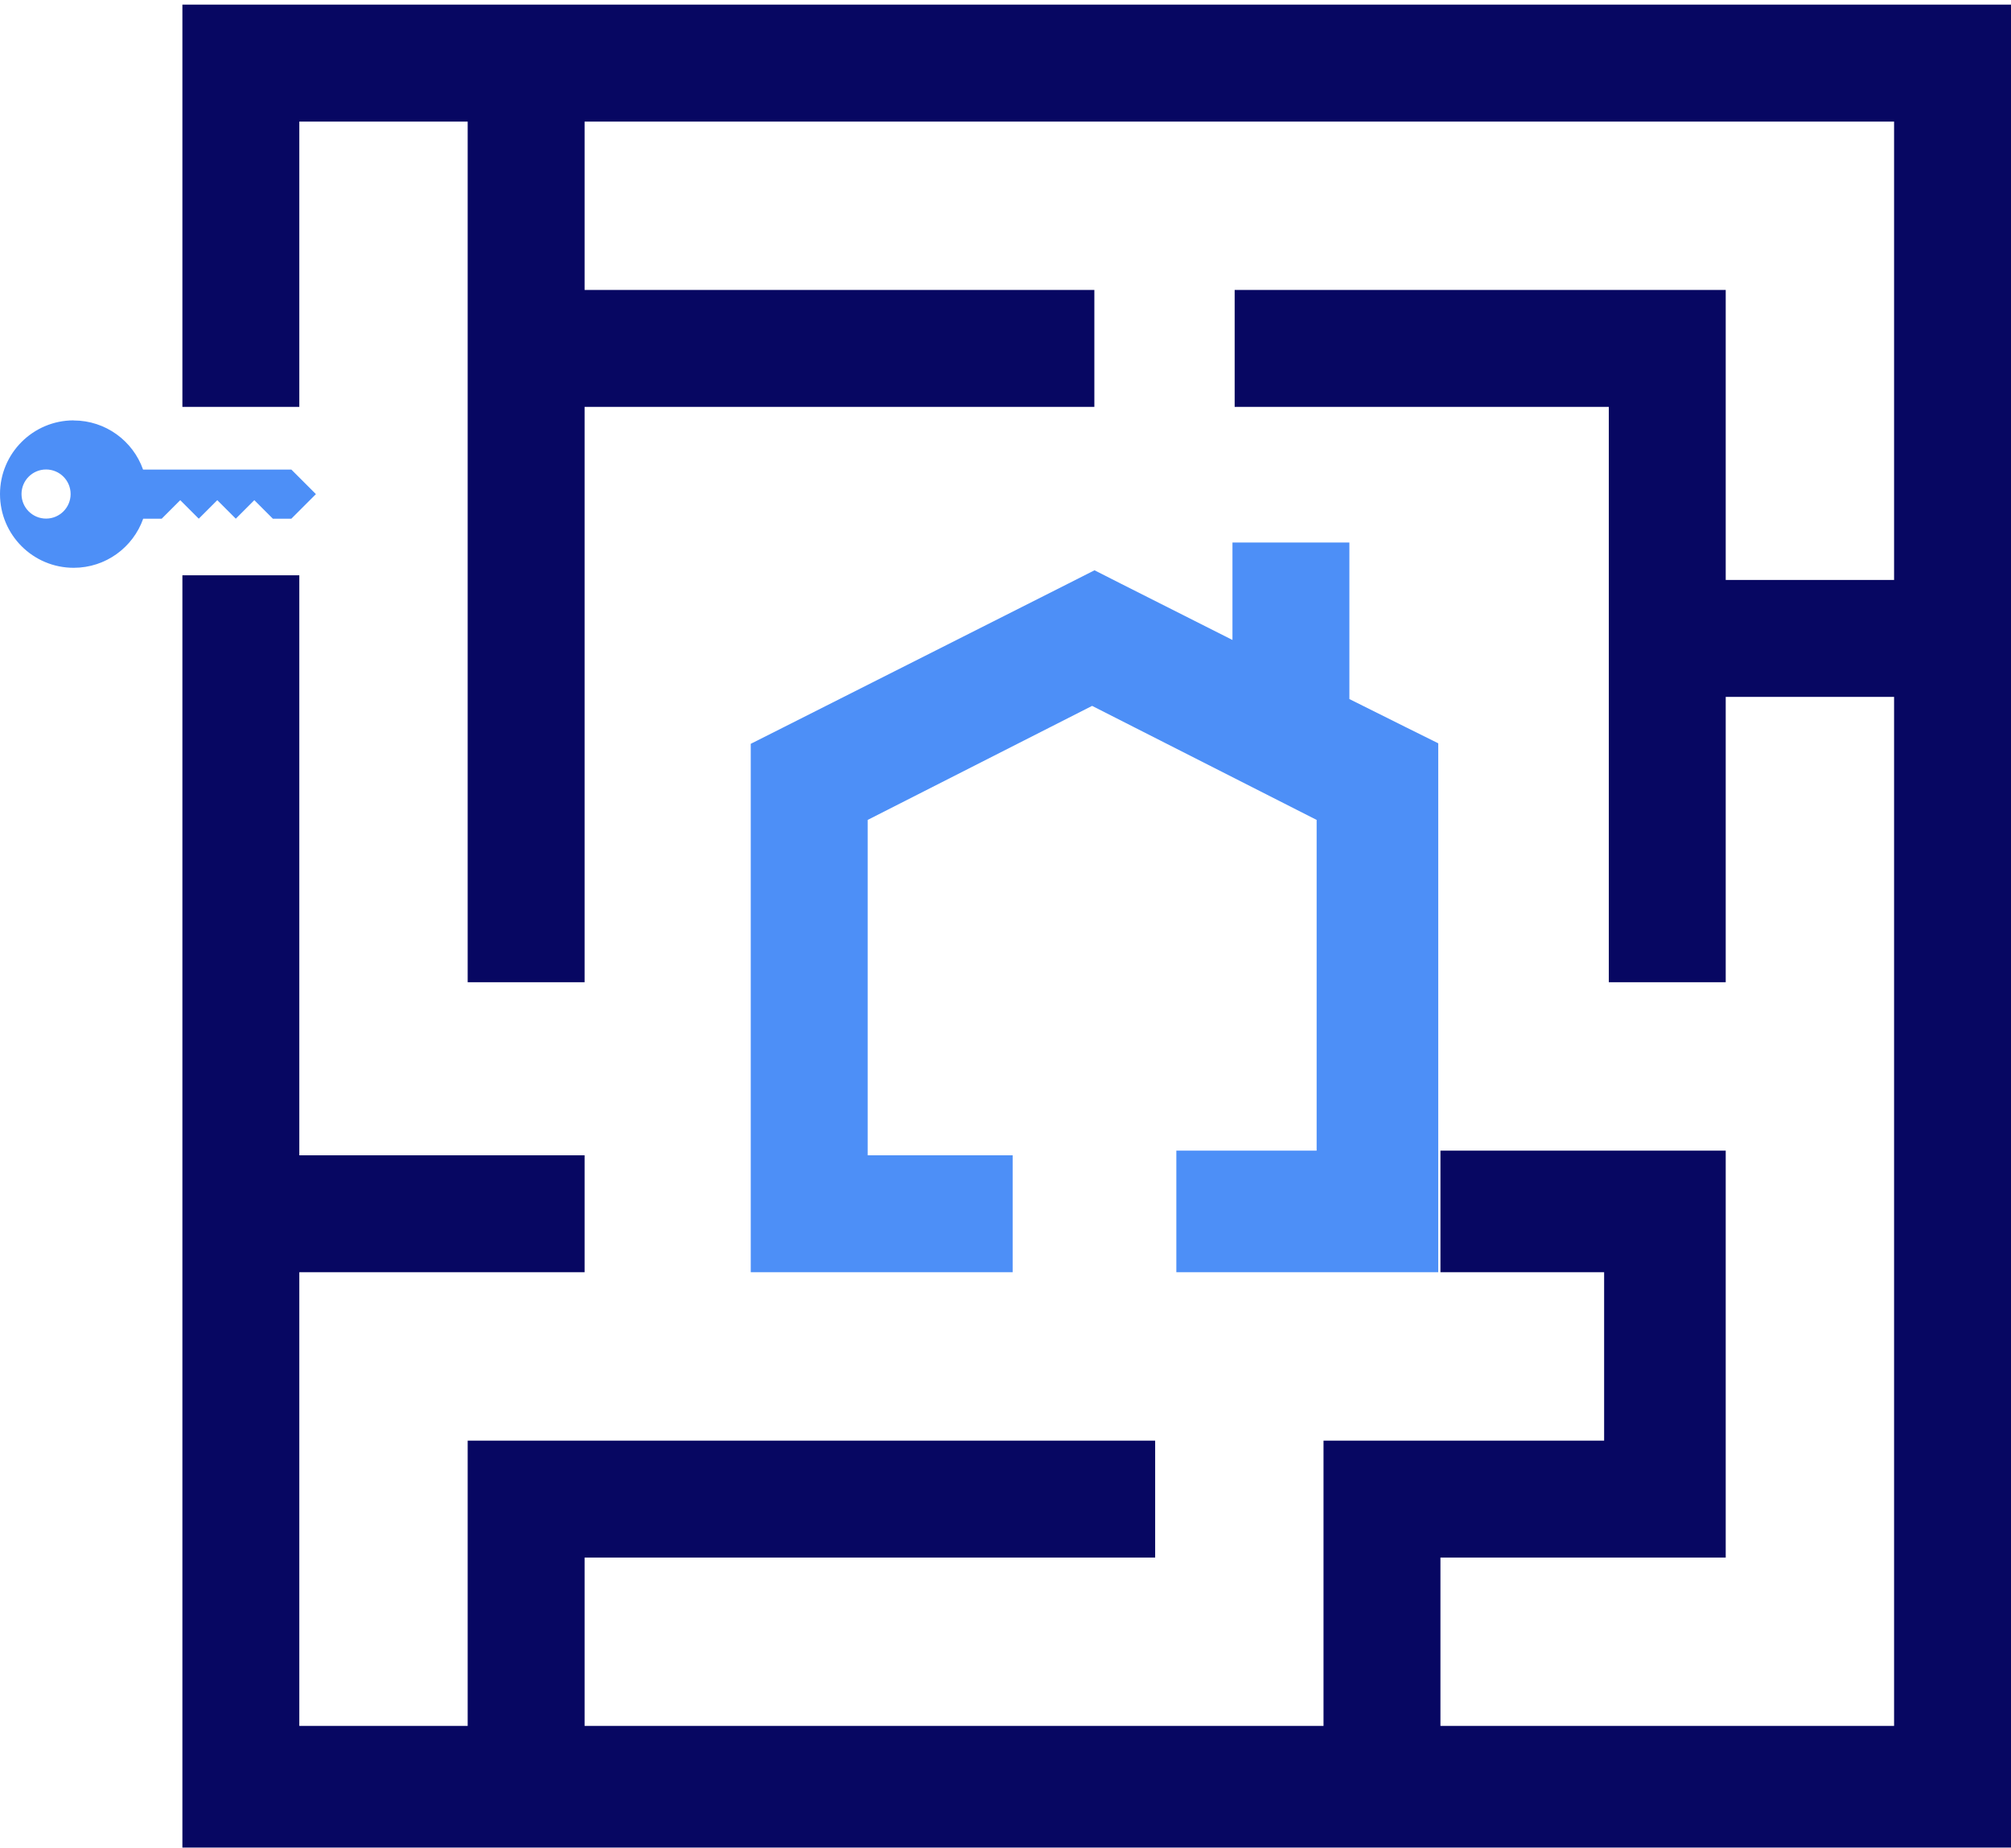 <svg width="430" height="395" viewBox="0 0 430 395" fill="none" xmlns="http://www.w3.org/2000/svg">
<g clip-path="url(#clip0_8101_1836)">
<path d="M430 0.99V394.99H39V122.99H64V246.99H125V271.99H64V368.99H100V307.99H247V332.99H125V368.99H283V307.99H343V271.99H308V245.99H369V332.99H308V368.99H405V148.99H369V209.99H344V86.99H264V61.99H369V123.99H405V25.99H125V61.99H234V86.99H125V209.99H100V25.99H64V86.99H39V0.99H430Z" fill="#070762"/>
<path d="M15.1 105.62C15.1 108.52 12.75 110.87 9.85 110.87C6.95 110.87 4.6 108.52 4.6 105.62C4.6 102.72 6.95 100.37 9.85 100.37C12.75 100.37 15.1 102.72 15.1 105.62ZM15.76 89.87C7.06 89.87 0 96.92 0 105.63C0 114.34 7.05 121.39 15.76 121.39C22.62 121.39 28.46 117.01 30.62 110.89H34.58L38.54 106.93L42.5 110.89L46.46 106.93L50.42 110.89L54.38 106.93L58.34 110.89H62.3L67.55 105.64L62.3 100.39H30.59C28.43 94.27 22.59 89.89 15.73 89.89" fill="#4D8FF7"/>
<path d="M307.53 271.99H251.53V245.99H281.53V175.29L233.52 150.91L185.53 175.29V246.99H216.53V271.99H160.53V159.02L167.52 155.5L228.43 124.76L234.03 121.92L239.63 124.76L263.53 136.82V115.99H288.53V149.45L300.46 155.4L307.53 158.91V271.99Z" fill="#4D8FF7"/>
</g>
<defs>
<clipPath id="clip0_8101_1836">
<rect width="430" height="394" fill="white" transform="translate(0 0.99)"/>
</clipPath>
</defs>
</svg>
